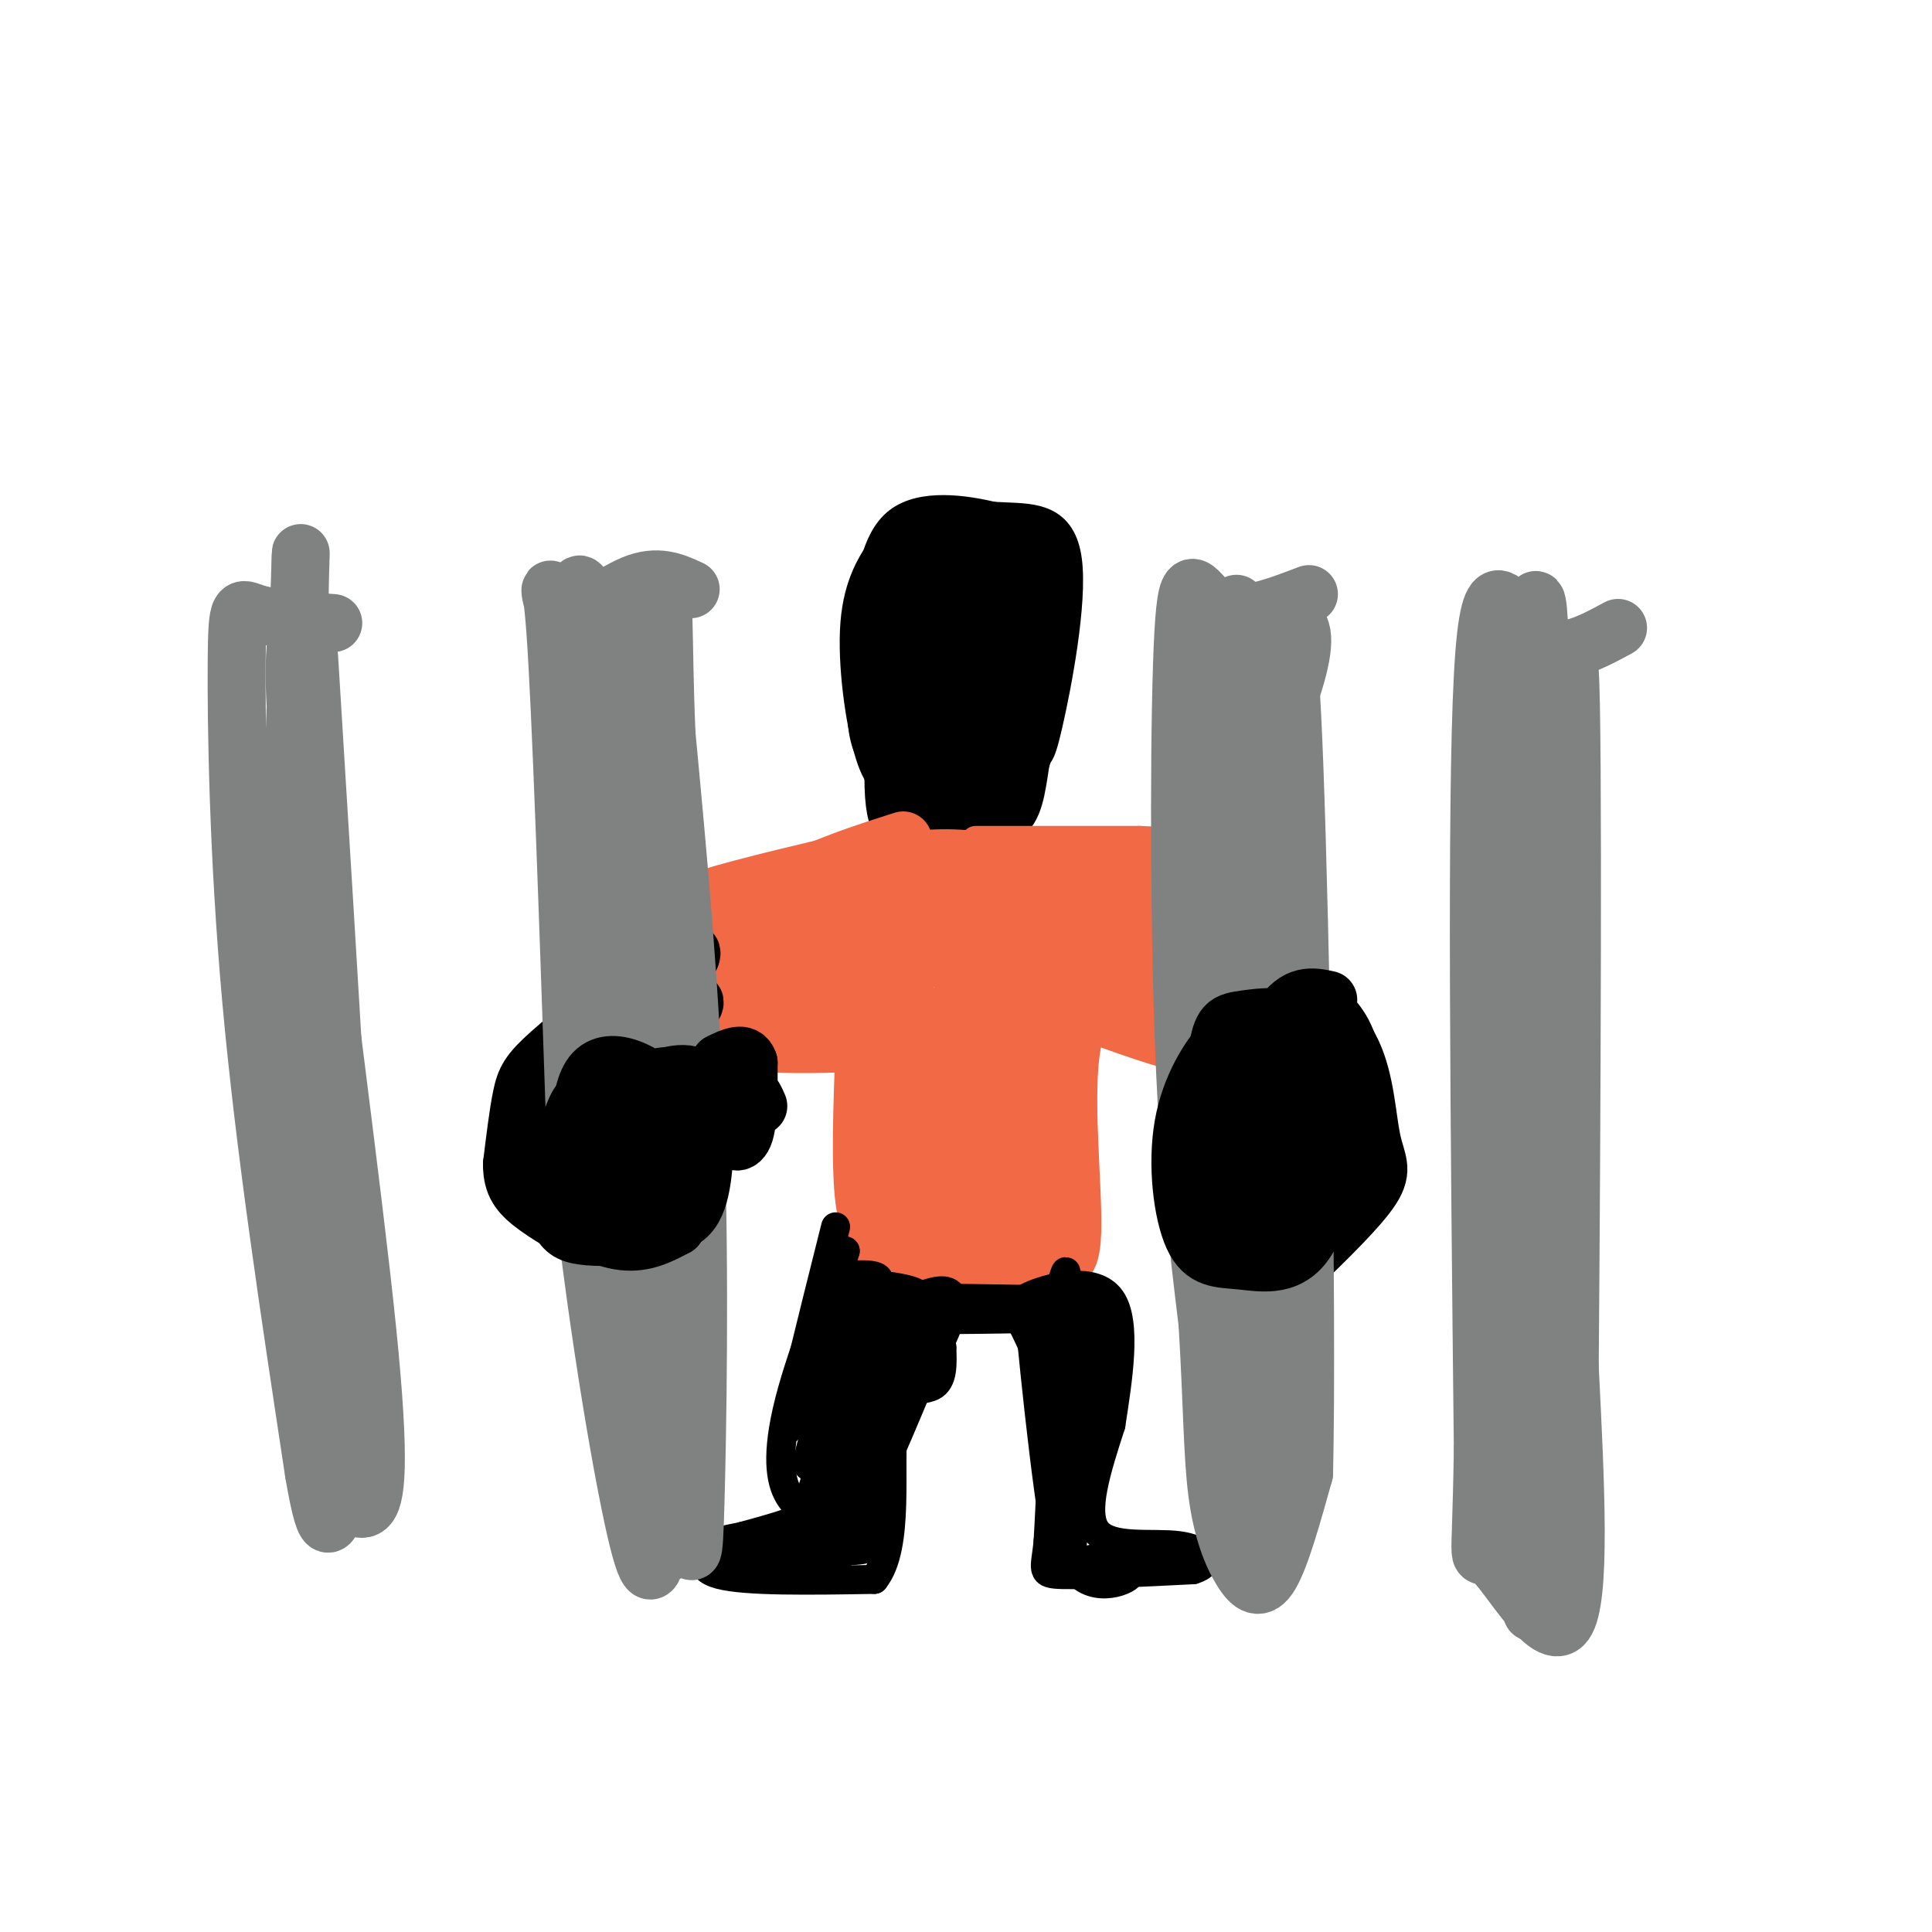<svg viewBox='0 0 400 400' version='1.1' xmlns='http://www.w3.org/2000/svg' xmlns:xlink='http://www.w3.org/1999/xlink'><g fill='none' stroke='#000000' stroke-width='6' stroke-linecap='round' stroke-linejoin='round'><path d='M219,119c-0.379,-2.954 -0.758,-5.909 -4,-8c-3.242,-2.091 -9.346,-3.320 -14,-4c-4.654,-0.680 -7.858,-0.812 -10,0c-2.142,0.812 -3.224,2.568 -5,7c-1.776,4.432 -4.247,11.539 -6,20c-1.753,8.461 -2.786,18.274 1,23c3.786,4.726 12.393,4.363 21,4'/><path d='M202,161c5.601,-0.377 9.104,-3.320 11,-4c1.896,-0.680 2.184,0.903 4,-7c1.816,-7.903 5.160,-25.291 4,-34c-1.160,-8.709 -6.823,-8.738 -13,-9c-6.177,-0.262 -12.869,-0.758 -17,0c-4.131,0.758 -5.700,2.771 -8,6c-2.300,3.229 -5.331,7.675 -6,16c-0.669,8.325 1.024,20.531 3,27c1.976,6.469 4.236,7.202 9,9c4.764,1.798 12.031,4.661 17,3c4.969,-1.661 7.641,-7.847 9,-12c1.359,-4.153 1.404,-6.272 2,-12c0.596,-5.728 1.742,-15.065 0,-21c-1.742,-5.935 -6.371,-8.467 -11,-11'/><path d='M206,112c-5.378,-1.163 -13.325,1.428 -17,1c-3.675,-0.428 -3.080,-3.875 -4,6c-0.920,9.875 -3.355,33.073 -3,44c0.355,10.927 3.501,9.585 6,10c2.499,0.415 4.350,2.588 8,1c3.650,-1.588 9.098,-6.937 13,-13c3.902,-6.063 6.259,-12.842 7,-19c0.741,-6.158 -0.135,-11.696 0,-15c0.135,-3.304 1.282,-4.374 -1,-7c-2.282,-2.626 -7.993,-6.807 -13,-8c-5.007,-1.193 -9.310,0.602 -12,2c-2.690,1.398 -3.769,2.399 -5,9c-1.231,6.601 -2.616,18.800 -4,31'/><path d='M181,154c0.713,6.845 4.494,8.457 9,10c4.506,1.543 9.736,3.018 13,1c3.264,-2.018 4.561,-7.528 5,-16c0.439,-8.472 0.019,-19.906 -1,-26c-1.019,-6.094 -2.636,-6.847 -6,-8c-3.364,-1.153 -8.473,-2.705 -12,-1c-3.527,1.705 -5.471,6.667 -6,15c-0.529,8.333 0.355,20.037 2,26c1.645,5.963 4.049,6.186 7,7c2.951,0.814 6.448,2.219 9,0c2.552,-2.219 4.158,-8.063 5,-16c0.842,-7.937 0.921,-17.969 1,-28'/><path d='M207,118c-1.461,-6.144 -5.614,-7.504 -10,-1c-4.386,6.504 -9.003,20.871 -12,31c-2.997,10.129 -4.372,16.019 -1,19c3.372,2.981 11.492,3.052 17,0c5.508,-3.052 8.404,-9.229 10,-19c1.596,-9.771 1.893,-23.138 -2,-30c-3.893,-6.862 -11.975,-7.218 -17,-5c-5.025,2.218 -6.993,7.012 -8,16c-1.007,8.988 -1.053,22.172 -1,28c0.053,5.828 0.207,4.300 3,5c2.793,0.700 8.227,3.629 12,1c3.773,-2.629 5.887,-10.814 8,-19'/><path d='M206,144c1.965,-6.354 2.878,-12.739 2,-16c-0.878,-3.261 -3.547,-3.397 -6,-4c-2.453,-0.603 -4.691,-1.674 -7,1c-2.309,2.674 -4.690,9.093 -6,16c-1.310,6.907 -1.548,14.303 0,17c1.548,2.697 4.882,0.697 7,1c2.118,0.303 3.019,2.909 4,-5c0.981,-7.909 2.042,-26.335 1,-33c-1.042,-6.665 -4.186,-1.570 -6,-1c-1.814,0.570 -2.296,-3.385 -2,5c0.296,8.385 1.370,29.110 2,32c0.630,2.890 0.815,-12.055 1,-27'/><path d='M196,130c-0.121,-6.457 -0.923,-9.098 -3,-11c-2.077,-1.902 -5.430,-3.064 -7,2c-1.570,5.064 -1.359,16.355 0,21c1.359,4.645 3.866,2.644 6,2c2.134,-0.644 3.895,0.071 5,-4c1.105,-4.071 1.554,-12.926 0,-17c-1.554,-4.074 -5.111,-3.367 -7,-4c-1.889,-0.633 -2.110,-2.608 -2,3c0.110,5.608 0.552,18.798 2,24c1.448,5.202 3.904,2.415 5,1c1.096,-1.415 0.834,-1.458 1,-5c0.166,-3.542 0.762,-10.583 0,-14c-0.762,-3.417 -2.881,-3.208 -5,-3'/><path d='M191,125c-1.294,3.669 -2.029,14.342 -1,22c1.029,7.658 3.822,12.299 5,13c1.178,0.701 0.742,-2.540 1,-6c0.258,-3.460 1.209,-7.140 0,-12c-1.209,-4.860 -4.578,-10.902 -6,-4c-1.422,6.902 -0.897,26.747 1,34c1.897,7.253 5.164,1.914 7,0c1.836,-1.914 2.239,-0.404 3,-4c0.761,-3.596 1.881,-12.298 3,-21'/><path d='M204,147c0.153,-4.349 -0.964,-4.720 -3,-5c-2.036,-0.280 -4.992,-0.467 -7,0c-2.008,0.467 -3.069,1.589 -4,7c-0.931,5.411 -1.733,15.110 -2,20c-0.267,4.890 0.001,4.971 4,5c3.999,0.029 11.731,0.008 16,-2c4.269,-2.008 5.077,-6.002 6,-12c0.923,-5.998 1.962,-13.999 3,-22'/><path d='M217,138c1.121,-7.892 2.424,-16.620 1,-22c-1.424,-5.380 -5.576,-7.410 -12,-9c-6.424,-1.590 -15.121,-2.740 -20,1c-4.879,3.740 -5.939,12.370 -7,21'/><path d='M179,129c-1.603,6.349 -2.110,11.722 0,20c2.110,8.278 6.837,19.459 11,24c4.163,4.541 7.761,2.440 11,-1c3.239,-3.440 6.120,-8.220 9,-13'/><path d='M210,159c2.500,-6.000 4.250,-14.500 6,-23'/></g>
<g fill='none' stroke='#f26946' stroke-width='6' stroke-linecap='round' stroke-linejoin='round'><path d='M202,174c0.000,0.000 34.000,0.000 34,0'/><path d='M236,174c9.500,0.333 16.250,1.167 23,2'/><path d='M259,176c5.558,3.700 7.954,11.951 9,17c1.046,5.049 0.743,6.898 1,10c0.257,3.102 1.073,7.458 0,10c-1.073,2.542 -4.037,3.271 -7,4'/><path d='M262,217c-2.689,1.600 -5.911,3.600 -12,3c-6.089,-0.600 -15.044,-3.800 -24,-7'/><path d='M226,213c-3.619,8.012 -0.667,31.542 -1,42c-0.333,10.458 -3.952,7.845 -7,7c-3.048,-0.845 -5.524,0.077 -8,1'/><path d='M210,263c-6.660,0.553 -19.311,1.437 -25,1c-5.689,-0.437 -4.416,-2.195 -5,-4c-0.584,-1.805 -3.024,-3.659 -4,-11c-0.976,-7.341 -0.488,-20.171 0,-33'/><path d='M176,216c0.667,-7.000 2.333,-8.000 -3,-7c-5.333,1.000 -17.667,4.000 -30,7'/><path d='M143,216c-5.167,1.418 -3.086,1.463 -3,0c0.086,-1.463 -1.823,-4.432 -3,-10c-1.177,-5.568 -1.622,-13.734 0,-18c1.622,-4.266 5.311,-4.633 9,-5'/><path d='M146,183c7.500,-2.333 21.750,-5.667 36,-9'/></g>
<g fill='none' stroke='#f26946' stroke-width='12' stroke-linecap='round' stroke-linejoin='round'><path d='M187,174c-8.352,2.669 -16.703,5.338 -23,9c-6.297,3.662 -10.539,8.319 -13,11c-2.461,2.681 -3.140,3.388 3,4c6.140,0.612 19.099,1.128 27,0c7.901,-1.128 10.742,-3.900 13,-7c2.258,-3.100 3.931,-6.527 -1,-8c-4.931,-1.473 -16.466,-0.990 -24,3c-7.534,3.990 -11.066,11.489 -13,15c-1.934,3.511 -2.271,3.034 0,3c2.271,-0.034 7.150,0.376 10,1c2.850,0.624 3.671,1.464 8,-1c4.329,-2.464 12.164,-8.232 20,-14'/><path d='M194,190c4.327,-3.447 5.145,-5.063 4,-7c-1.145,-1.937 -4.254,-4.193 -14,0c-9.746,4.193 -26.128,14.835 -28,19c-1.872,4.165 10.765,1.852 18,0c7.235,-1.852 9.067,-3.243 11,-6c1.933,-2.757 3.966,-6.878 6,-11'/><path d='M191,185c-2.044,-2.600 -10.156,-3.600 -10,-4c0.156,-0.400 8.578,-0.200 17,0'/><path d='M198,181c-0.524,-0.321 -10.333,-1.125 -11,-2c-0.667,-0.875 7.810,-1.821 14,-1c6.190,0.821 10.095,3.411 14,6'/><path d='M215,184c13.795,2.247 41.283,4.864 38,6c-3.283,1.136 -37.335,0.791 -52,1c-14.665,0.209 -9.941,0.974 -9,2c0.941,1.026 -1.900,2.315 0,4c1.900,1.685 8.543,3.767 18,5c9.457,1.233 21.729,1.616 34,2'/><path d='M244,204c6.052,-1.966 4.183,-7.881 4,-11c-0.183,-3.119 1.319,-3.442 -6,-4c-7.319,-0.558 -23.459,-1.350 -32,-1c-8.541,0.350 -9.482,1.842 -6,5c3.482,3.158 11.386,7.982 20,11c8.614,3.018 17.939,4.231 23,2c5.061,-2.231 5.859,-7.904 4,-12c-1.859,-4.096 -6.375,-6.613 -15,-8c-8.625,-1.387 -21.361,-1.643 -29,-1c-7.639,0.643 -10.183,2.184 -11,4c-0.817,1.816 0.091,3.908 1,6'/><path d='M197,195c8.521,1.808 29.324,3.326 40,3c10.676,-0.326 11.226,-2.498 11,-5c-0.226,-2.502 -1.226,-5.336 -2,-7c-0.774,-1.664 -1.320,-2.158 -7,-3c-5.680,-0.842 -16.494,-2.032 -26,-2c-9.506,0.032 -17.703,1.287 -7,3c10.703,1.713 40.305,3.884 43,4c2.695,0.116 -21.516,-1.824 -33,-2c-11.484,-0.176 -10.242,1.412 -9,3'/><path d='M207,189c7.824,-0.800 31.882,-4.301 41,-6c9.118,-1.699 3.294,-1.596 -4,-2c-7.294,-0.404 -16.058,-1.314 -23,-1c-6.942,0.314 -12.061,1.854 -4,4c8.061,2.146 29.303,4.899 39,7c9.697,2.101 7.848,3.551 6,5'/><path d='M262,196c2.622,2.022 6.178,4.578 2,7c-4.178,2.422 -16.089,4.711 -28,7'/><path d='M236,210c1.675,2.959 19.861,6.855 26,4c6.139,-2.855 0.230,-12.461 -3,-16c-3.230,-3.539 -3.780,-1.011 -5,2c-1.220,3.011 -3.110,6.506 -5,10'/><path d='M249,210c-2.573,2.472 -6.504,3.652 -6,4c0.504,0.348 5.443,-0.137 8,0c2.557,0.137 2.730,0.896 3,-4c0.270,-4.896 0.635,-15.448 1,-26'/><path d='M255,184c-5.500,-4.000 -19.750,-1.000 -34,2'/><path d='M250,201c0.000,0.000 15.000,-14.000 15,-14'/><path d='M166,196c3.339,-2.327 6.679,-4.655 2,-5c-4.679,-0.345 -17.375,1.292 -23,3c-5.625,1.708 -4.179,3.488 -3,6c1.179,2.512 2.089,5.756 3,9'/><path d='M145,209c2.060,-3.393 5.708,-16.375 5,-20c-0.708,-3.625 -5.774,2.107 -8,6c-2.226,3.893 -1.613,5.946 -1,8'/><path d='M141,203c0.662,2.558 2.818,4.953 8,7c5.182,2.047 13.389,3.744 21,1c7.611,-2.744 14.626,-9.931 18,-13c3.374,-3.069 3.107,-2.020 1,-3c-2.107,-0.980 -6.053,-3.990 -10,-7'/><path d='M179,188c-6.226,-1.512 -16.792,-1.792 -24,0c-7.208,1.792 -11.060,5.655 -13,9c-1.940,3.345 -1.970,6.173 -2,9'/><path d='M140,206c-0.738,3.357 -1.583,7.250 8,9c9.583,1.750 29.595,1.357 40,0c10.405,-1.357 11.202,-3.679 12,-6'/><path d='M200,209c-0.089,-0.874 -6.313,-0.059 -10,8c-3.687,8.059 -4.839,23.362 -5,21c-0.161,-2.362 0.668,-22.389 1,-29c0.332,-6.611 0.166,0.195 0,7'/><path d='M186,216c-0.622,12.467 -2.178,40.133 -2,39c0.178,-1.133 2.089,-31.067 4,-61'/><path d='M188,194c1.095,-11.952 1.833,-11.333 0,-3c-1.833,8.333 -6.238,24.381 -8,36c-1.762,11.619 -0.881,18.810 0,26'/><path d='M180,253c0.893,4.857 3.125,4.000 11,7c7.875,3.000 21.393,9.857 27,2c5.607,-7.857 3.304,-30.429 1,-53'/><path d='M219,209c0.668,-16.337 1.839,-30.678 0,-16c-1.839,14.678 -6.687,58.375 -8,62c-1.313,3.625 0.911,-32.821 1,-48c0.089,-15.179 -1.955,-9.089 -4,-3'/><path d='M208,204c-3.789,14.046 -11.263,50.662 -12,50c-0.737,-0.662 5.263,-38.601 4,-42c-1.263,-3.399 -9.789,27.743 -10,39c-0.211,11.257 7.895,2.628 16,-6'/><path d='M206,245c4.637,-1.804 8.228,-3.312 6,-4c-2.228,-0.688 -10.277,-0.554 -14,2c-3.723,2.554 -3.122,7.530 -1,10c2.122,2.470 5.764,2.434 8,2c2.236,-0.434 3.068,-1.267 4,-5c0.932,-3.733 1.966,-10.367 3,-17'/></g>
<g fill='none' stroke='#000000' stroke-width='6' stroke-linecap='round' stroke-linejoin='round'><path d='M173,254c-5.167,20.583 -10.333,41.167 -10,42c0.333,0.833 6.167,-18.083 12,-37'/><path d='M175,259c-0.488,-0.362 -7.708,17.233 -11,29c-3.292,11.767 -2.656,17.707 -1,21c1.656,3.293 4.330,3.941 3,5c-1.330,1.059 -6.665,2.530 -12,4'/><path d='M154,318c-2.893,0.726 -4.125,0.542 -6,2c-1.875,1.458 -4.393,4.560 1,6c5.393,1.440 18.696,1.220 32,1'/><path d='M181,327c5.405,-6.702 2.917,-23.958 4,-32c1.083,-8.042 5.738,-6.869 8,-8c2.262,-1.131 2.131,-4.565 2,-8'/><path d='M195,279c-0.115,-2.223 -1.402,-3.781 -2,-5c-0.598,-1.219 -0.507,-2.097 -3,1c-2.493,3.097 -7.569,10.171 -10,15c-2.431,4.829 -2.215,7.415 -2,10'/><path d='M178,300c-0.978,5.911 -2.422,15.689 0,13c2.422,-2.689 8.711,-17.844 15,-33'/><path d='M193,280c-1.821,1.952 -13.875,23.333 -13,23c0.875,-0.333 14.679,-22.381 17,-31c2.321,-8.619 -6.839,-3.810 -16,1'/><path d='M181,273c-4.188,0.703 -6.658,1.962 -3,1c3.658,-0.962 13.444,-4.144 12,-6c-1.444,-1.856 -14.120,-2.384 -17,-3c-2.880,-0.616 4.034,-1.319 7,-1c2.966,0.319 1.983,1.659 1,3'/><path d='M181,267c-2.483,6.346 -9.191,20.711 -12,29c-2.809,8.289 -1.718,10.501 0,3c1.718,-7.501 4.062,-24.715 5,-26c0.938,-1.285 0.469,13.357 0,28'/><path d='M174,301c2.804,-6.204 9.813,-35.715 8,-32c-1.813,3.715 -12.450,40.654 -14,44c-1.550,3.346 5.986,-26.901 9,-34c3.014,-7.099 1.507,8.951 0,25'/><path d='M177,304c1.135,-1.719 3.971,-18.515 4,-24c0.029,-5.485 -2.749,0.341 -4,6c-1.251,5.659 -0.976,11.152 0,14c0.976,2.848 2.653,3.052 4,1c1.347,-2.052 2.363,-6.360 3,-12c0.637,-5.640 0.896,-12.611 0,-16c-0.896,-3.389 -2.948,-3.194 -5,-3'/><path d='M179,270c-1.333,2.667 -2.167,10.833 -3,19'/><path d='M175,269c0.000,0.000 -6.000,44.000 -6,44'/><path d='M169,313c2.417,6.845 11.458,1.958 9,2c-2.458,0.042 -16.417,5.012 -19,7c-2.583,1.988 6.208,0.994 15,0'/><path d='M174,322c2.322,-1.238 0.628,-4.332 -1,-6c-1.628,-1.668 -3.190,-1.908 -7,0c-3.810,1.908 -9.866,5.965 -9,8c0.866,2.035 8.656,2.048 15,-4c6.344,-6.048 11.241,-18.157 11,-20c-0.241,-1.843 -5.621,6.578 -11,15'/><path d='M172,315c-5.702,3.357 -14.458,4.250 -13,5c1.458,0.750 13.131,1.357 18,1c4.869,-0.357 2.935,-1.679 1,-3'/><path d='M178,318c-0.867,-4.867 -3.533,-15.533 -5,-16c-1.467,-0.467 -1.733,9.267 -2,19'/><path d='M168,319c0.000,0.000 -20.000,5.000 -20,5'/><path d='M148,324c0.383,0.786 11.340,0.252 17,-5c5.660,-5.252 6.024,-15.222 5,-15c-1.024,0.222 -3.435,10.635 -4,14c-0.565,3.365 0.718,-0.317 2,-4'/><path d='M168,314c2.667,-4.578 8.333,-14.022 11,-14c2.667,0.022 2.333,9.511 2,19'/><path d='M210,271c2.917,5.500 5.833,11.000 7,19c1.167,8.000 0.583,18.500 0,29'/><path d='M217,319c-0.533,6.111 -1.867,6.889 3,7c4.867,0.111 15.933,-0.444 27,-1'/><path d='M247,325c4.548,-1.369 2.417,-4.292 -3,-5c-5.417,-0.708 -14.119,0.798 -17,-3c-2.881,-3.798 0.060,-12.899 3,-22'/><path d='M230,295c1.405,-9.190 3.417,-21.167 0,-26c-3.417,-4.833 -12.262,-2.524 -16,-1c-3.738,1.524 -2.369,2.262 -1,3'/><path d='M213,271c1.222,14.022 4.778,47.578 7,53c2.222,5.422 3.111,-17.289 4,-40'/><path d='M224,284c0.238,-6.500 -1.167,-2.750 -2,-2c-0.833,0.750 -1.095,-1.500 -1,5c0.095,6.500 0.548,21.750 1,37'/><path d='M222,324c3.356,6.289 11.244,3.511 12,2c0.756,-1.511 -5.622,-1.756 -12,-2'/><path d='M222,324c2.036,-1.143 13.125,-3.000 13,-2c-0.125,1.000 -11.464,4.857 -15,-2c-3.536,-6.857 0.732,-24.429 5,-42'/><path d='M225,278c0.850,-10.246 0.475,-14.860 0,-9c-0.475,5.860 -1.051,22.193 -1,25c0.051,2.807 0.729,-7.912 0,-14c-0.729,-6.088 -2.864,-7.544 -5,-9'/><path d='M219,271c-1.666,0.879 -3.330,7.575 -4,11c-0.670,3.425 -0.344,3.578 3,1c3.344,-2.578 9.708,-7.886 10,-11c0.292,-3.114 -5.488,-4.032 -8,-1c-2.512,3.032 -1.756,10.016 -1,17'/><path d='M219,288c0.126,5.565 0.941,10.976 2,5c1.059,-5.976 2.362,-23.340 3,-23c0.638,0.340 0.611,18.383 0,21c-0.611,2.617 -1.805,-10.191 -3,-23'/><path d='M221,268c-0.419,-5.026 0.032,-6.089 -1,-3c-1.032,3.089 -3.547,10.332 -2,11c1.547,0.668 7.156,-5.238 9,-4c1.844,1.238 -0.078,9.619 -2,18'/><path d='M225,290c-0.356,4.178 -0.244,5.622 0,3c0.244,-2.622 0.622,-9.311 1,-16'/><path d='M214,273c-15.333,0.222 -30.667,0.444 -29,0c1.667,-0.444 20.333,-1.556 25,-2c4.667,-0.444 -4.667,-0.222 -14,0'/><path d='M196,271c-6.311,-0.444 -15.089,-1.556 -13,-2c2.089,-0.444 15.044,-0.222 28,0'/></g>
<g fill='none' stroke='#000000' stroke-width='12' stroke-linecap='round' stroke-linejoin='round'><path d='M135,201c-8.244,6.489 -16.489,12.978 -21,17c-4.511,4.022 -5.289,5.578 -6,9c-0.711,3.422 -1.356,8.711 -2,14'/><path d='M106,241c0.000,3.600 1.000,5.600 4,8c3.000,2.400 8.000,5.200 13,8'/><path d='M123,257c-0.008,-1.962 -6.528,-10.866 -11,-14c-4.472,-3.134 -6.896,-0.498 1,-7c7.896,-6.502 26.113,-22.144 30,-27c3.887,-4.856 -6.557,1.072 -17,7'/><path d='M126,216c-6.600,6.422 -14.600,18.978 -12,17c2.600,-1.978 15.800,-18.489 29,-35'/><path d='M143,198c1.667,-3.833 -8.667,4.083 -19,12'/><path d='M267,204c5.137,4.077 10.274,8.155 13,14c2.726,5.845 3.042,13.458 4,18c0.958,4.542 2.560,6.012 0,10c-2.560,3.988 -9.280,10.494 -16,17'/><path d='M268,263c-5.250,3.810 -10.375,4.833 -10,5c0.375,0.167 6.250,-0.524 9,-6c2.750,-5.476 2.375,-15.738 2,-26'/><path d='M269,236c0.526,-6.737 0.843,-10.579 -2,-15c-2.843,-4.421 -8.844,-9.422 -9,-12c-0.156,-2.578 5.535,-2.732 10,0c4.465,2.732 7.704,8.352 9,13c1.296,4.648 0.648,8.324 0,12'/><path d='M277,234c-0.657,4.427 -2.300,9.496 -2,12c0.300,2.504 2.542,2.443 4,-3c1.458,-5.443 2.131,-16.270 1,-23c-1.131,-6.730 -4.065,-9.365 -7,-12'/></g>
<g fill='none' stroke='#808282' stroke-width='12' stroke-linecap='round' stroke-linejoin='round'><path d='M69,129c-6.298,-0.476 -12.595,-0.952 -16,-2c-3.405,-1.048 -3.917,-2.667 -4,10c-0.083,12.667 0.262,39.619 3,70c2.738,30.381 7.869,64.190 13,98'/><path d='M65,305c2.834,16.574 3.420,9.010 5,7c1.580,-2.010 4.156,1.533 6,0c1.844,-1.533 2.958,-8.144 0,-37c-2.958,-28.856 -9.988,-79.959 -13,-108c-3.012,-28.041 -2.006,-33.021 -1,-38'/><path d='M62,129c0.021,-11.866 0.573,-22.531 0,-6c-0.573,16.531 -2.270,60.258 -2,91c0.270,30.742 2.506,48.498 5,61c2.494,12.502 5.247,19.751 8,27'/><path d='M73,302c-0.167,-23.167 -4.583,-94.583 -9,-166'/><path d='M143,122c-3.429,-1.577 -6.857,-3.155 -12,-1c-5.143,2.155 -12.000,8.042 -15,6c-3.000,-2.042 -2.143,-12.012 -1,4c1.143,16.012 2.571,58.006 4,100'/><path d='M119,231c3.067,33.644 8.733,67.756 12,83c3.267,15.244 4.133,11.622 5,8'/><path d='M136,322c2.030,0.383 4.606,-2.660 6,-2c1.394,0.660 1.606,5.024 2,-9c0.394,-14.024 0.970,-46.435 0,-76c-0.970,-29.565 -3.485,-56.282 -6,-83'/><path d='M138,152c-0.896,-21.070 -0.137,-32.246 -2,-31c-1.863,1.246 -6.348,14.912 -8,39c-1.652,24.088 -0.472,58.596 1,83c1.472,24.404 3.236,38.702 5,53'/><path d='M134,296c0.751,18.167 0.129,37.086 2,16c1.871,-21.086 6.234,-82.177 4,-115c-2.234,-32.823 -11.067,-37.378 -15,-44c-3.933,-6.622 -2.967,-15.311 -2,-24'/><path d='M123,129c-0.228,-3.674 0.201,-0.860 -1,-4c-1.201,-3.140 -4.033,-12.233 -2,15c2.033,27.233 8.932,90.794 12,118c3.068,27.206 2.305,18.059 3,-1c0.695,-19.059 2.847,-48.029 5,-77'/><path d='M140,180c-0.155,-18.560 -3.042,-26.458 -5,-30c-1.958,-3.542 -2.988,-2.726 -3,12c-0.012,14.726 0.994,43.363 2,72'/><path d='M271,123c-7.268,2.780 -14.536,5.560 -19,3c-4.464,-2.560 -6.125,-10.458 -7,5c-0.875,15.458 -0.964,54.274 0,82c0.964,27.726 2.982,44.363 5,61'/><path d='M250,274c0.997,16.477 0.989,27.169 2,35c1.011,7.831 3.041,12.801 5,16c1.959,3.199 3.845,4.628 6,1c2.155,-3.628 4.577,-12.314 7,-21'/><path d='M270,305c0.786,-35.119 -0.750,-112.417 -2,-146c-1.250,-33.583 -2.214,-23.452 -3,-19c-0.786,4.452 -1.393,3.226 -2,2'/><path d='M263,142c-1.500,8.988 -4.250,30.458 -5,66c-0.750,35.542 0.500,85.155 1,104c0.500,18.845 0.250,6.923 0,-5'/><path d='M259,307c-0.978,-23.267 -3.422,-78.933 -4,-112c-0.578,-33.067 0.711,-43.533 2,-54'/><path d='M257,141c0.167,-11.667 -0.417,-13.833 -1,-16'/><path d='M259,144c-3.800,3.400 -7.600,6.800 -9,5c-1.400,-1.800 -0.400,-8.800 3,-13c3.400,-4.200 9.200,-5.600 15,-7'/><path d='M268,129c2.667,0.976 1.833,6.917 -1,15c-2.833,8.083 -7.667,18.310 -10,30c-2.333,11.690 -2.167,24.845 -2,38'/><path d='M258,275c1.244,15.875 2.488,31.750 3,12c0.512,-19.750 0.292,-75.125 1,-71c0.708,4.125 2.345,67.750 3,78c0.655,10.250 0.327,-32.875 0,-76'/><path d='M335,130c-6.489,3.511 -12.978,7.022 -18,2c-5.022,-5.022 -8.578,-18.578 -10,8c-1.422,26.578 -0.711,93.289 0,160'/><path d='M307,300c-0.429,28.560 -1.500,19.958 2,23c3.500,3.042 11.571,17.726 15,13c3.429,-4.726 2.214,-28.863 1,-53'/><path d='M325,283c0.378,-45.711 0.822,-133.489 0,-144c-0.822,-10.511 -2.911,56.244 -5,123'/><path d='M320,262c-1.533,42.333 -2.867,86.667 -3,67c-0.133,-19.667 0.933,-103.333 2,-187'/><path d='M319,142c-0.400,-31.667 -2.400,-17.333 -3,14c-0.600,31.333 0.200,79.667 1,128'/><path d='M308,201c1.667,3.167 3.333,6.333 4,-4c0.667,-10.333 0.333,-34.167 0,-58'/></g>
<g fill='none' stroke='#000000' stroke-width='12' stroke-linecap='round' stroke-linejoin='round'><path d='M134,224c-2.851,0.366 -5.703,0.731 -8,2c-2.297,1.269 -4.041,3.441 -5,7c-0.959,3.559 -1.134,8.505 0,11c1.134,2.495 3.578,2.537 6,3c2.422,0.463 4.821,1.345 7,-2c2.179,-3.345 4.137,-10.918 2,-15c-2.137,-4.082 -8.368,-4.674 -12,-4c-3.632,0.674 -4.664,2.614 -6,7c-1.336,4.386 -2.975,11.219 -1,16c1.975,4.781 7.564,7.509 12,8c4.436,0.491 7.718,-1.254 11,-3'/><path d='M140,254c3.177,-6.724 5.619,-22.033 3,-28c-2.619,-5.967 -10.300,-2.593 -16,2c-5.700,4.593 -9.419,10.406 -11,15c-1.581,4.594 -1.025,7.968 0,10c1.025,2.032 2.518,2.721 6,3c3.482,0.279 8.951,0.148 12,-2c3.049,-2.148 3.676,-6.313 5,-11c1.324,-4.687 3.345,-9.895 0,-15c-3.345,-5.105 -12.054,-10.105 -16,-6c-3.946,4.105 -3.127,17.316 -1,24c2.127,6.684 5.564,6.842 9,7'/><path d='M131,253c3.342,2.143 7.197,4.000 10,-1c2.803,-5.000 4.554,-16.856 3,-22c-1.554,-5.144 -6.413,-3.576 -10,-2c-3.587,1.576 -5.900,3.160 -7,7c-1.100,3.840 -0.985,9.936 -1,13c-0.015,3.064 -0.160,3.094 3,4c3.160,0.906 9.623,2.687 13,0c3.377,-2.687 3.666,-9.841 4,-16c0.334,-6.159 0.711,-11.322 -2,-13c-2.711,-1.678 -8.510,0.127 -12,3c-3.490,2.873 -4.670,6.812 -6,12c-1.330,5.188 -2.808,11.625 -1,14c1.808,2.375 6.904,0.687 12,-1'/><path d='M137,251c2.333,-0.833 2.167,-2.417 2,-4'/><path d='M157,229c-0.530,-1.225 -1.060,-2.449 -2,-3c-0.940,-0.551 -2.290,-0.427 -3,2c-0.710,2.427 -0.779,7.159 0,6c0.779,-1.159 2.405,-8.207 2,-9c-0.405,-0.793 -2.840,4.671 -3,8c-0.160,3.329 1.954,4.523 3,2c1.046,-2.523 1.023,-8.761 1,-15'/><path d='M155,220c-0.833,-2.500 -3.417,-1.250 -6,0'/><path d='M275,207c-3.311,-0.716 -6.622,-1.432 -10,4c-3.378,5.432 -6.822,17.013 -9,25c-2.178,7.987 -3.090,12.381 0,15c3.090,2.619 10.182,3.462 14,2c3.818,-1.462 4.364,-5.228 5,-13c0.636,-7.772 1.364,-19.549 -2,-25c-3.364,-5.451 -10.819,-4.574 -15,-4c-4.181,0.574 -5.087,0.847 -6,7c-0.913,6.153 -1.832,18.187 -1,25c0.832,6.813 3.416,8.407 6,10'/><path d='M257,253c2.706,2.190 6.469,2.664 10,2c3.531,-0.664 6.828,-2.465 9,-11c2.172,-8.535 3.217,-23.803 0,-30c-3.217,-6.197 -10.697,-3.323 -15,-2c-4.303,1.323 -5.429,1.095 -8,4c-2.571,2.905 -6.587,8.945 -8,17c-1.413,8.055 -0.221,18.127 2,23c2.221,4.873 5.473,4.548 10,5c4.527,0.452 10.331,1.682 14,-5c3.669,-6.682 5.204,-21.277 5,-29c-0.204,-7.723 -2.148,-8.575 -6,-9c-3.852,-0.425 -9.614,-0.422 -13,1c-3.386,1.422 -4.396,4.263 -5,10c-0.604,5.737 -0.802,14.368 -1,23'/><path d='M251,252c1.344,4.810 5.204,5.334 9,5c3.796,-0.334 7.527,-1.526 10,-8c2.473,-6.474 3.689,-18.230 2,-23c-1.689,-4.770 -6.284,-2.554 -9,-2c-2.716,0.554 -3.553,-0.552 -5,3c-1.447,3.552 -3.505,11.764 -1,16c2.505,4.236 9.573,4.496 13,2c3.427,-2.496 3.214,-7.748 3,-13'/><path d='M270,243c1.799,-1.491 3.597,-2.983 4,-5c0.403,-2.017 -0.591,-4.560 -3,-6c-2.409,-1.440 -6.233,-1.778 -9,0c-2.767,1.778 -4.476,5.671 -3,7c1.476,1.329 6.136,0.094 8,-2c1.864,-2.094 0.932,-5.047 0,-8'/></g>
</svg>